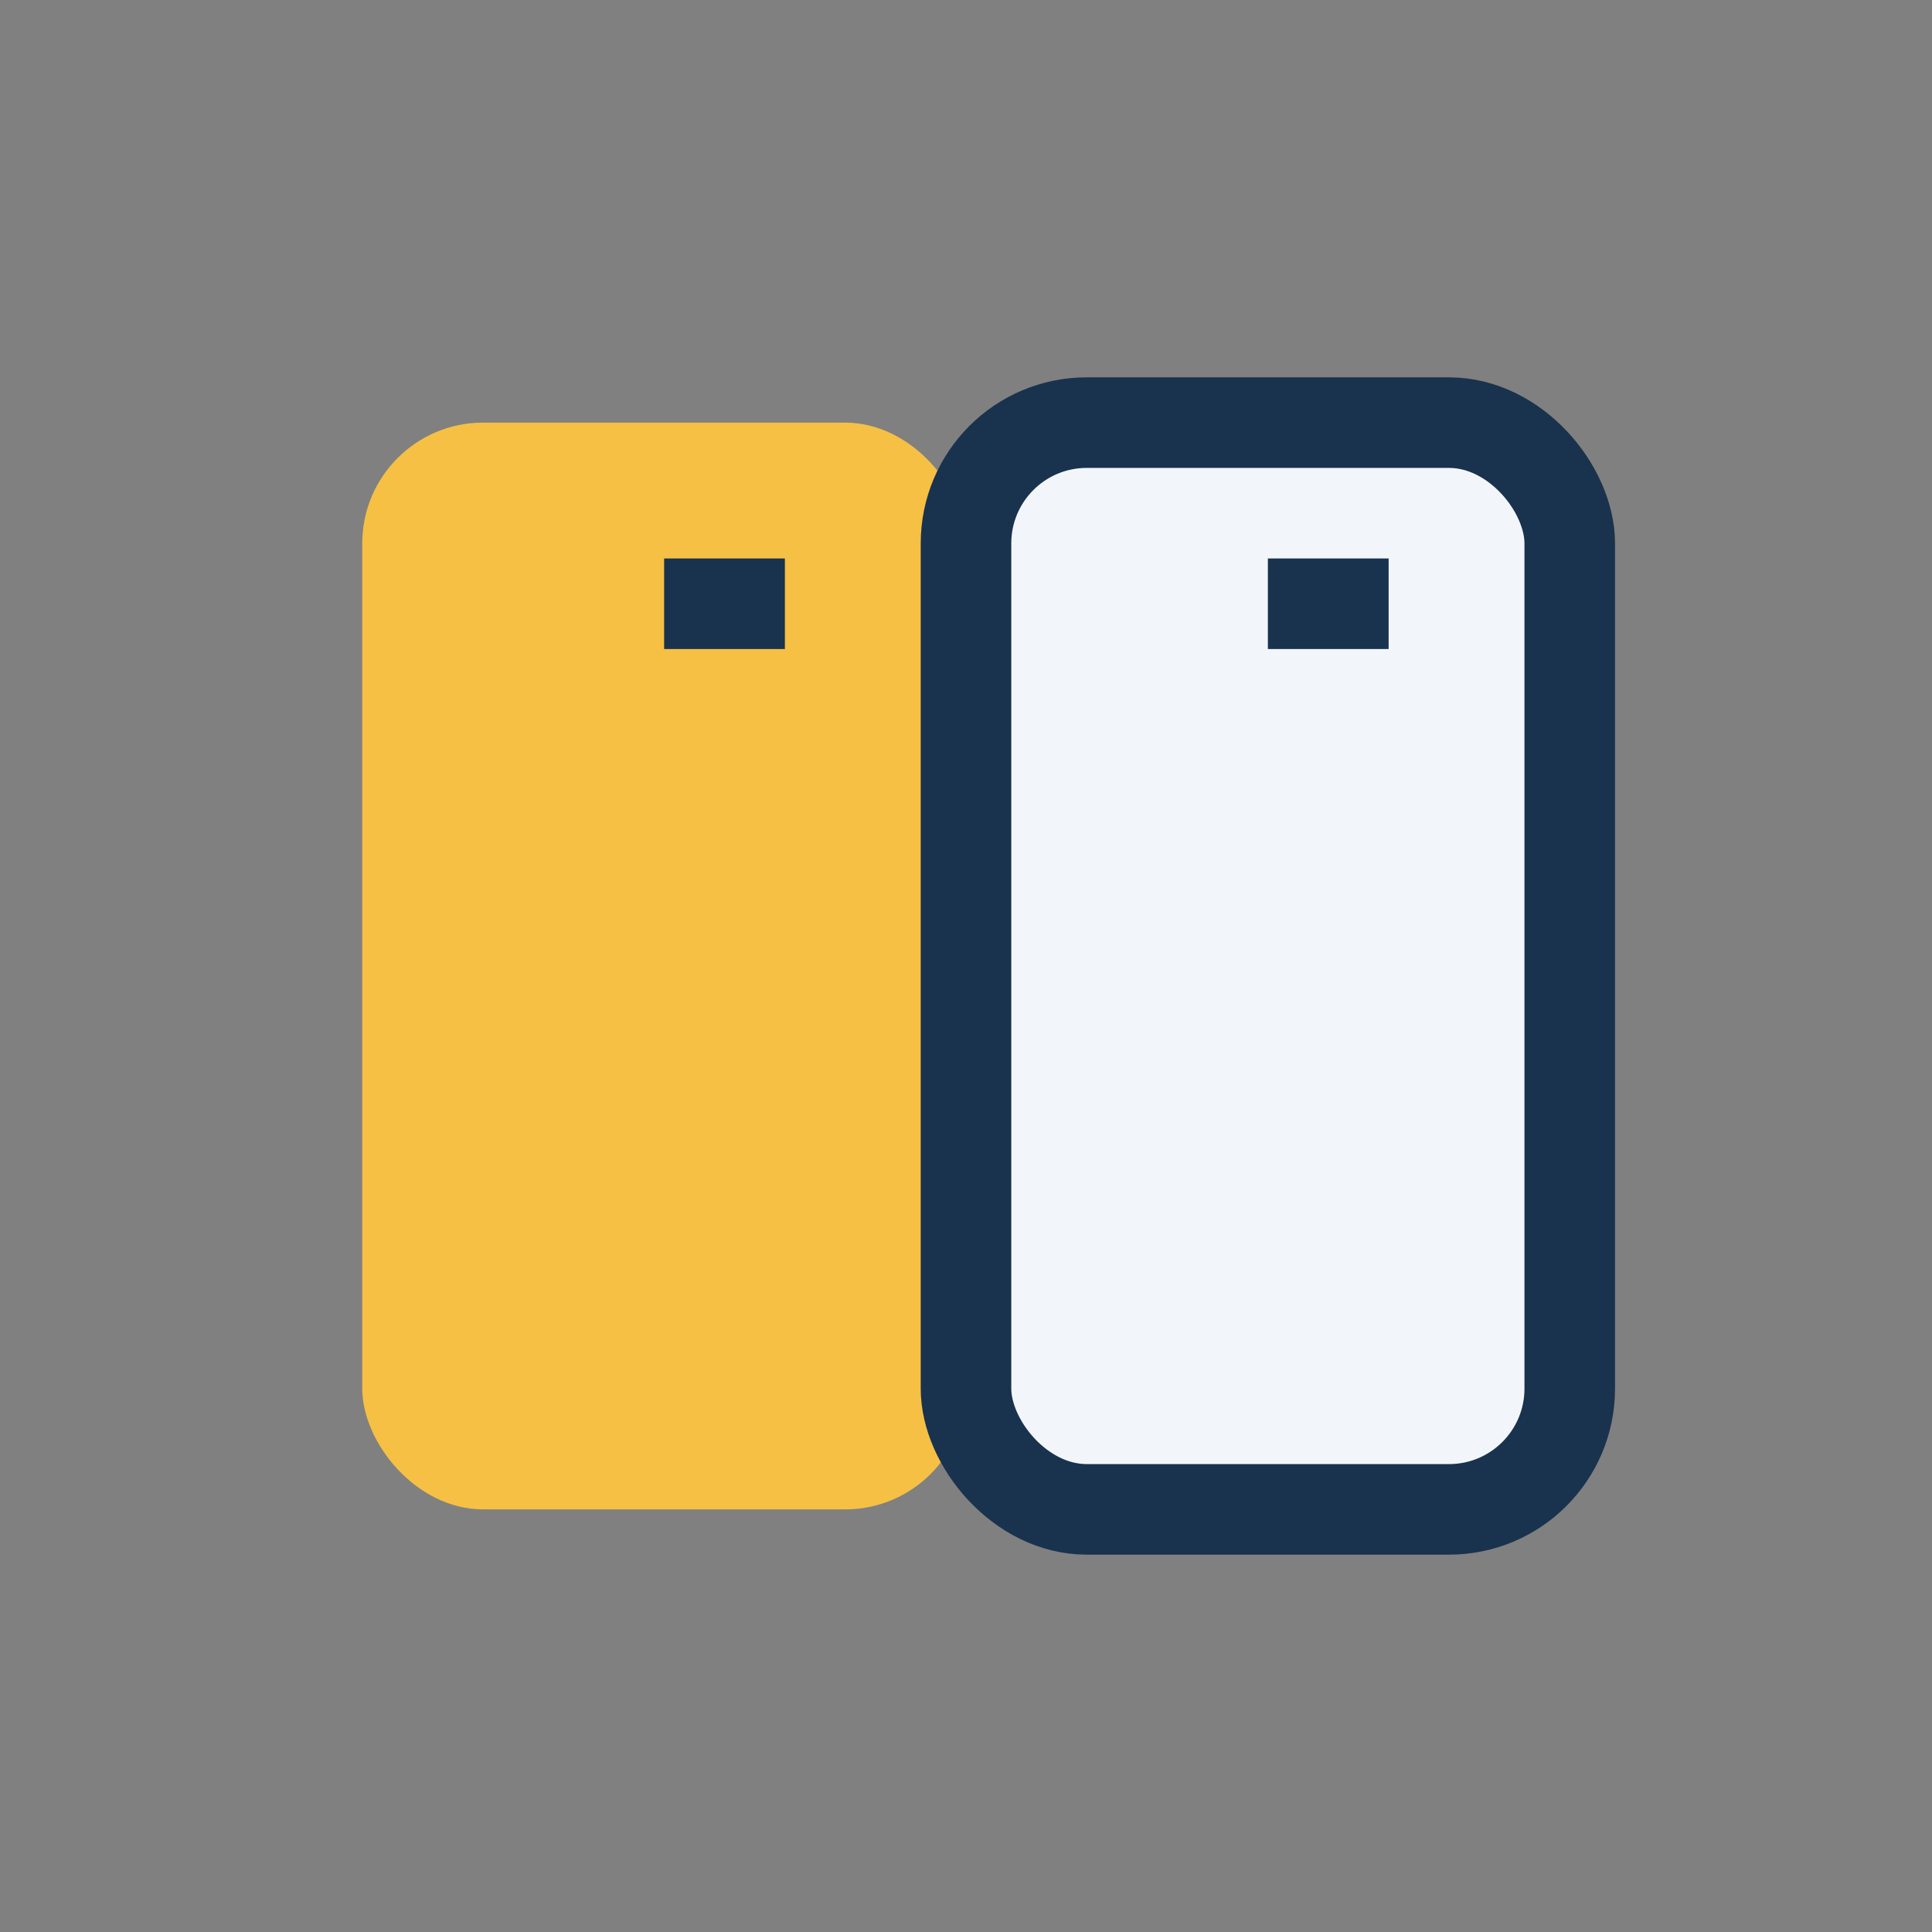 <?xml version="1.0" encoding="UTF-8"?>
<svg xmlns="http://www.w3.org/2000/svg" width="32" height="32" viewBox="0 0 32 32"><rect x="0" y="0" width="32" height="32" fill="#808080" stroke="none"/><rect x="6" y="7" width="10" height="18" rx="2" fill="#F5C044"/><rect x="16" y="7" width="10" height="18" rx="2" fill="#F2F6FA" stroke="#19324E" stroke-width="1.5"/><path d="M11 10h2M21 10h2" stroke="#19324E" stroke-width="1.5"/></svg>